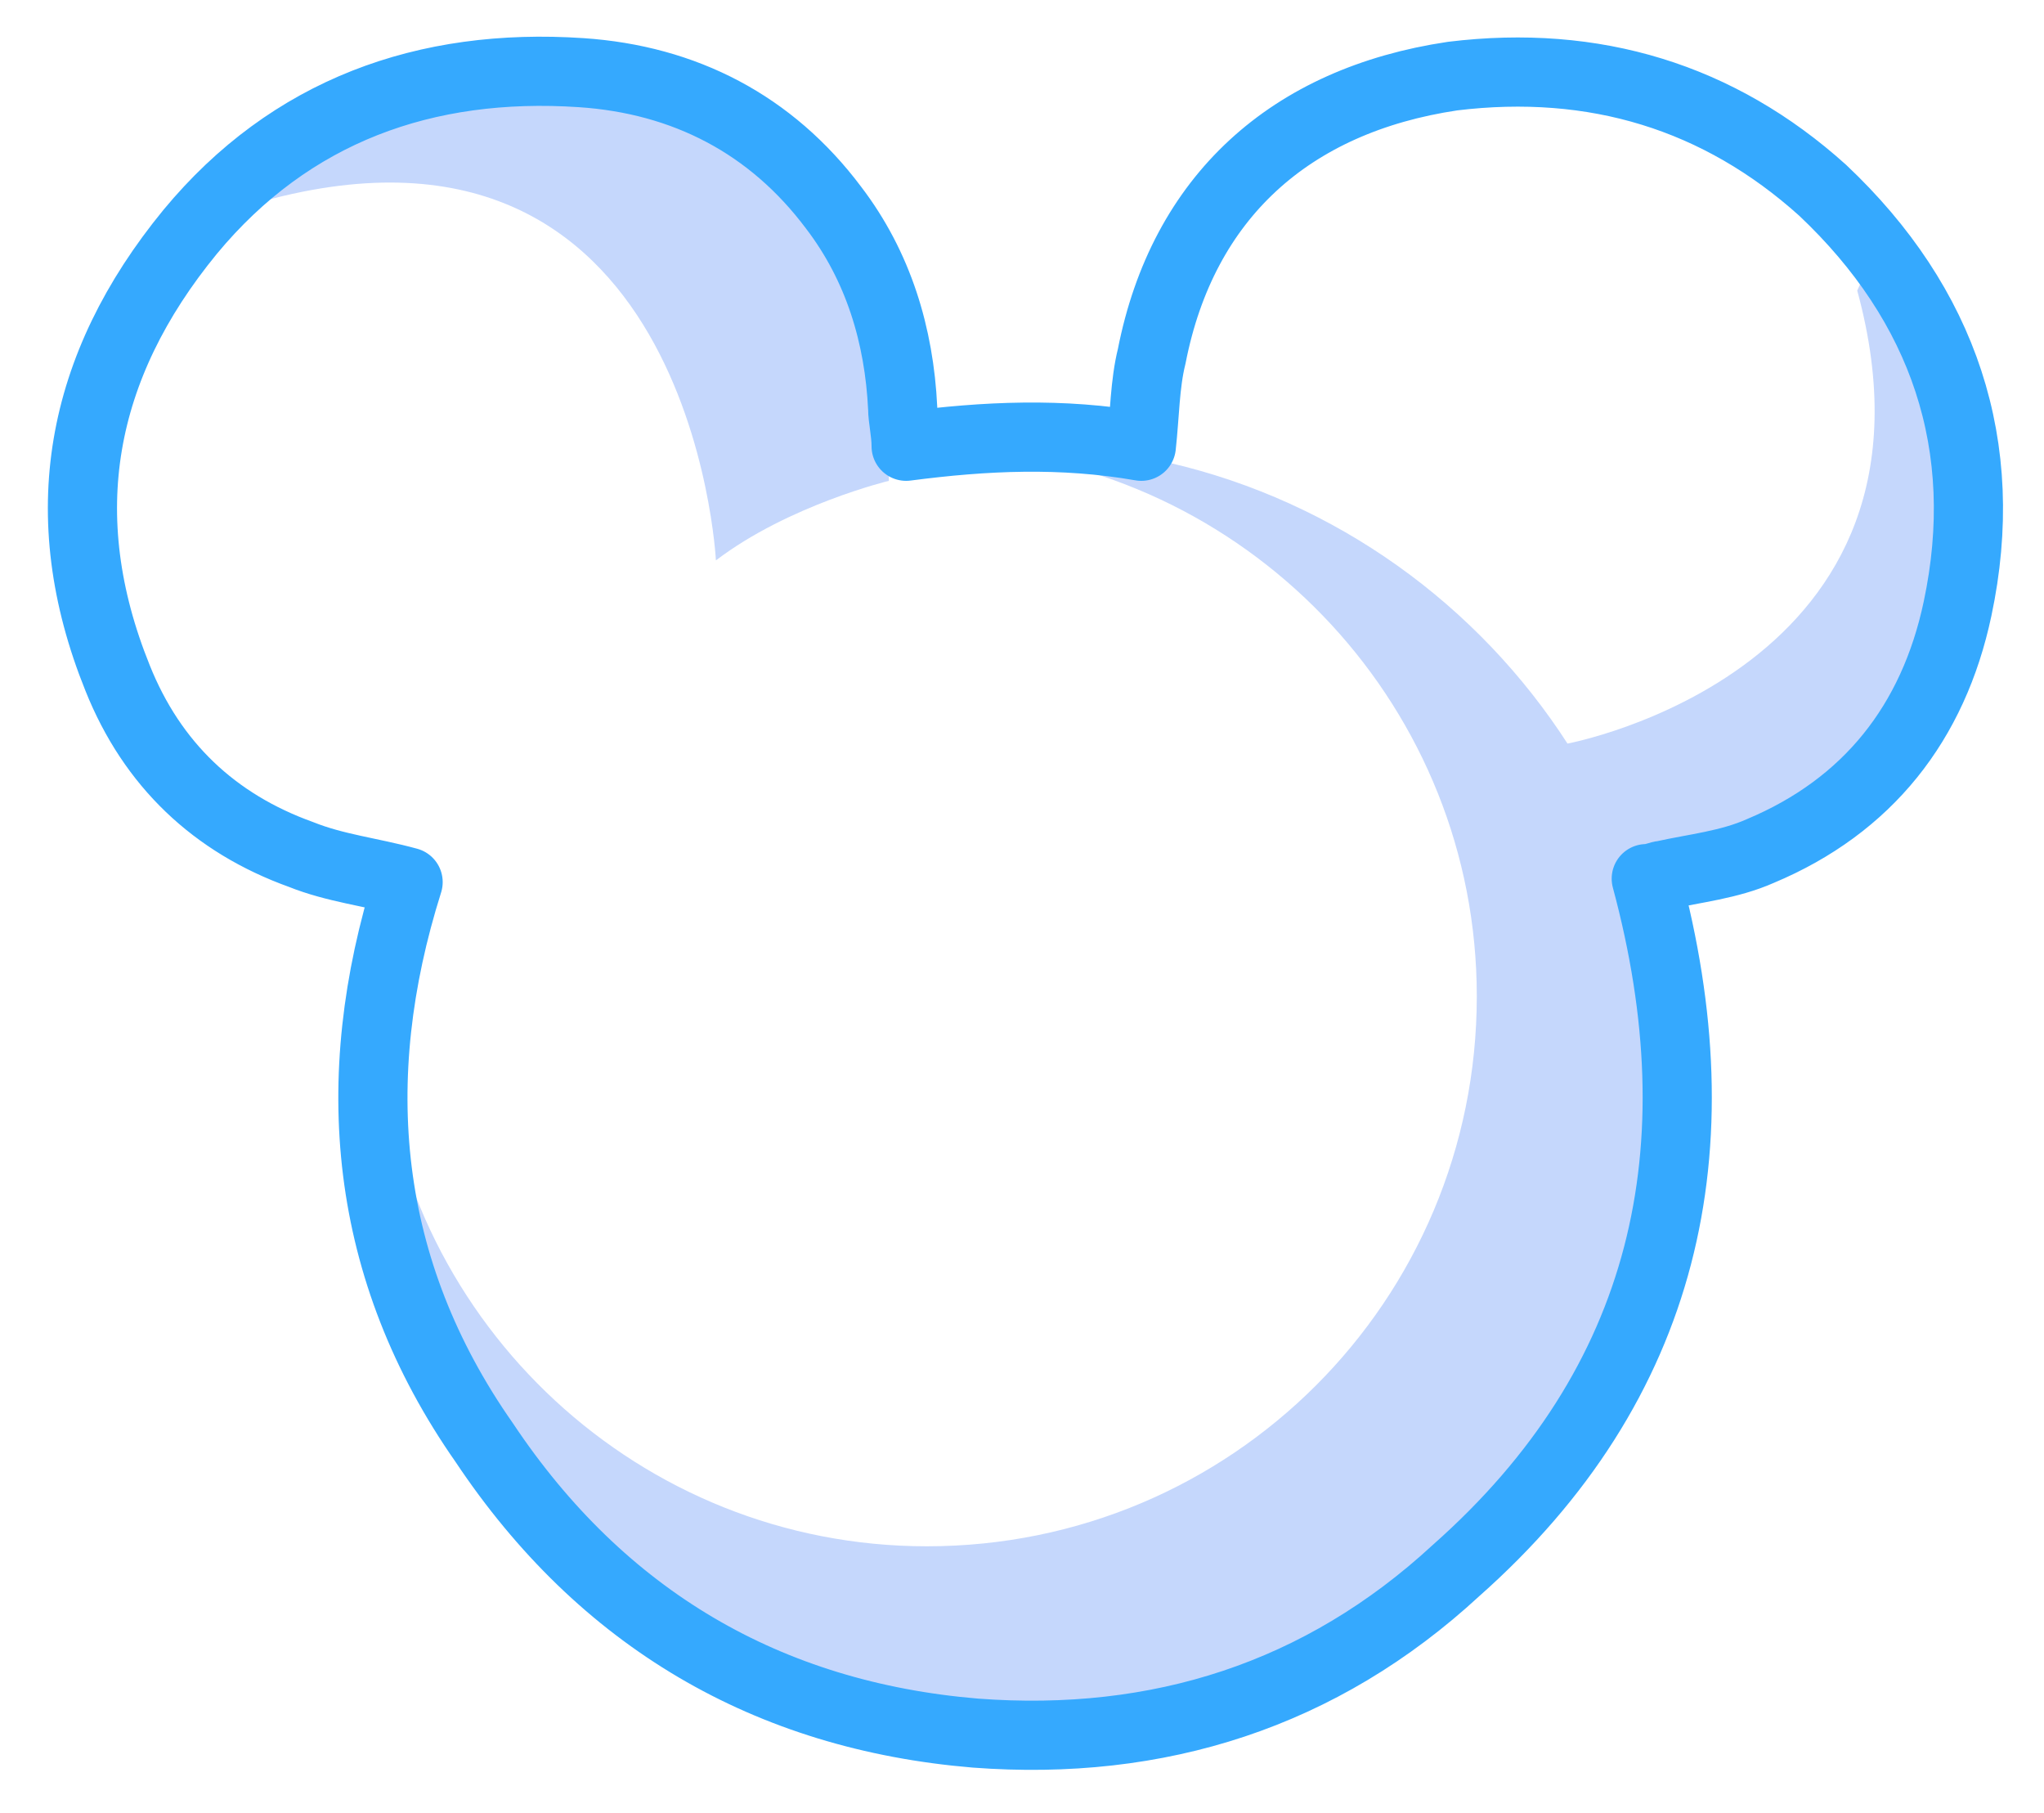 <?xml version="1.0" encoding="utf-8"?>
<!-- Generator: Adobe Illustrator 21.0.0, SVG Export Plug-In . SVG Version: 6.00 Build 0)  -->
<svg version="1.1" id="Camada_1" xmlns="http://www.w3.org/2000/svg" xmlns:xlink="http://www.w3.org/1999/xlink" x="0px" y="0px"
	 viewBox="0 0 59.1 52.4" style="enable-background:new 0 0 59.1 52.4;" xml:space="preserve">
<style type="text/css">
	.st0{fill:#C5D7FC;}
	.st1{fill:none;stroke:#35A9FE;stroke-width:2;stroke-linecap:round;stroke-linejoin:round;stroke-miterlimit:10;}
</style>
<path class="st0" d="M45.3,21.5c0,0,11.4-2.1,8.4-13.1l0.5-1.1c0,0,2.8,4.5,2.6,7.1s-1.4,7.6-3.7,8.9s-7,2.9-7,2.9L45.3,21.5z"/>
<path class="st0" d="M25.7,13.9c0,0-2.9,0.7-5,2.3c0,0-0.7-14-13.4-10.3c0,0,6.7-4.8,11.4-3.3s7,6.3,7,6.3V13.9z"/>
<path class="st0" d="M29.6,12.9c-0.5,0-0.9,0-1.4,0.1c8.1,0.7,14.5,7.5,14.5,15.8c0,8.8-7.1,15.9-15.9,15.9
	c-8.3,0-15.1-6.4-15.8-14.5c0,0.5-0.1,0.9-0.1,1.4c0,10.3,8.4,18.7,18.7,18.7s18.7-8.4,18.7-18.7S39.9,12.9,29.6,12.9z"/>
<g>
	<path class="st1" d="M11.8,25.5c-1.1-0.3-2.1-0.4-3.1-0.8c-2.5-0.9-4.3-2.6-5.3-5.1c-1.9-4.7-1.1-9,2.1-12.9
		c2.9-3.5,6.8-4.9,11.3-4.6c3,0.2,5.5,1.5,7.3,3.9c1.3,1.7,1.9,3.7,2,5.8c0,0.3,0.1,0.7,0.1,1.1c2.3-0.3,4.5-0.4,6.8,0
		c0.1-0.9,0.1-1.8,0.3-2.6c0.9-4.6,4-7.4,8.7-8.1c4.1-0.5,7.7,0.6,10.7,3.3c3.5,3.3,4.9,7.4,3.9,12.1c-0.7,3.3-2.6,5.7-5.7,7
		c-0.9,0.4-1.9,0.5-2.8,0.7c-0.1,0-0.3,0.1-0.5,0.1c2.1,7.8,0.6,14.6-5.5,20c-3.9,3.6-8.6,5.1-13.9,4.7c-6-0.5-10.8-3.3-14.2-8.4
		C10.5,36.7,10,31.2,11.8,25.5z"/>
</g>
</svg>
